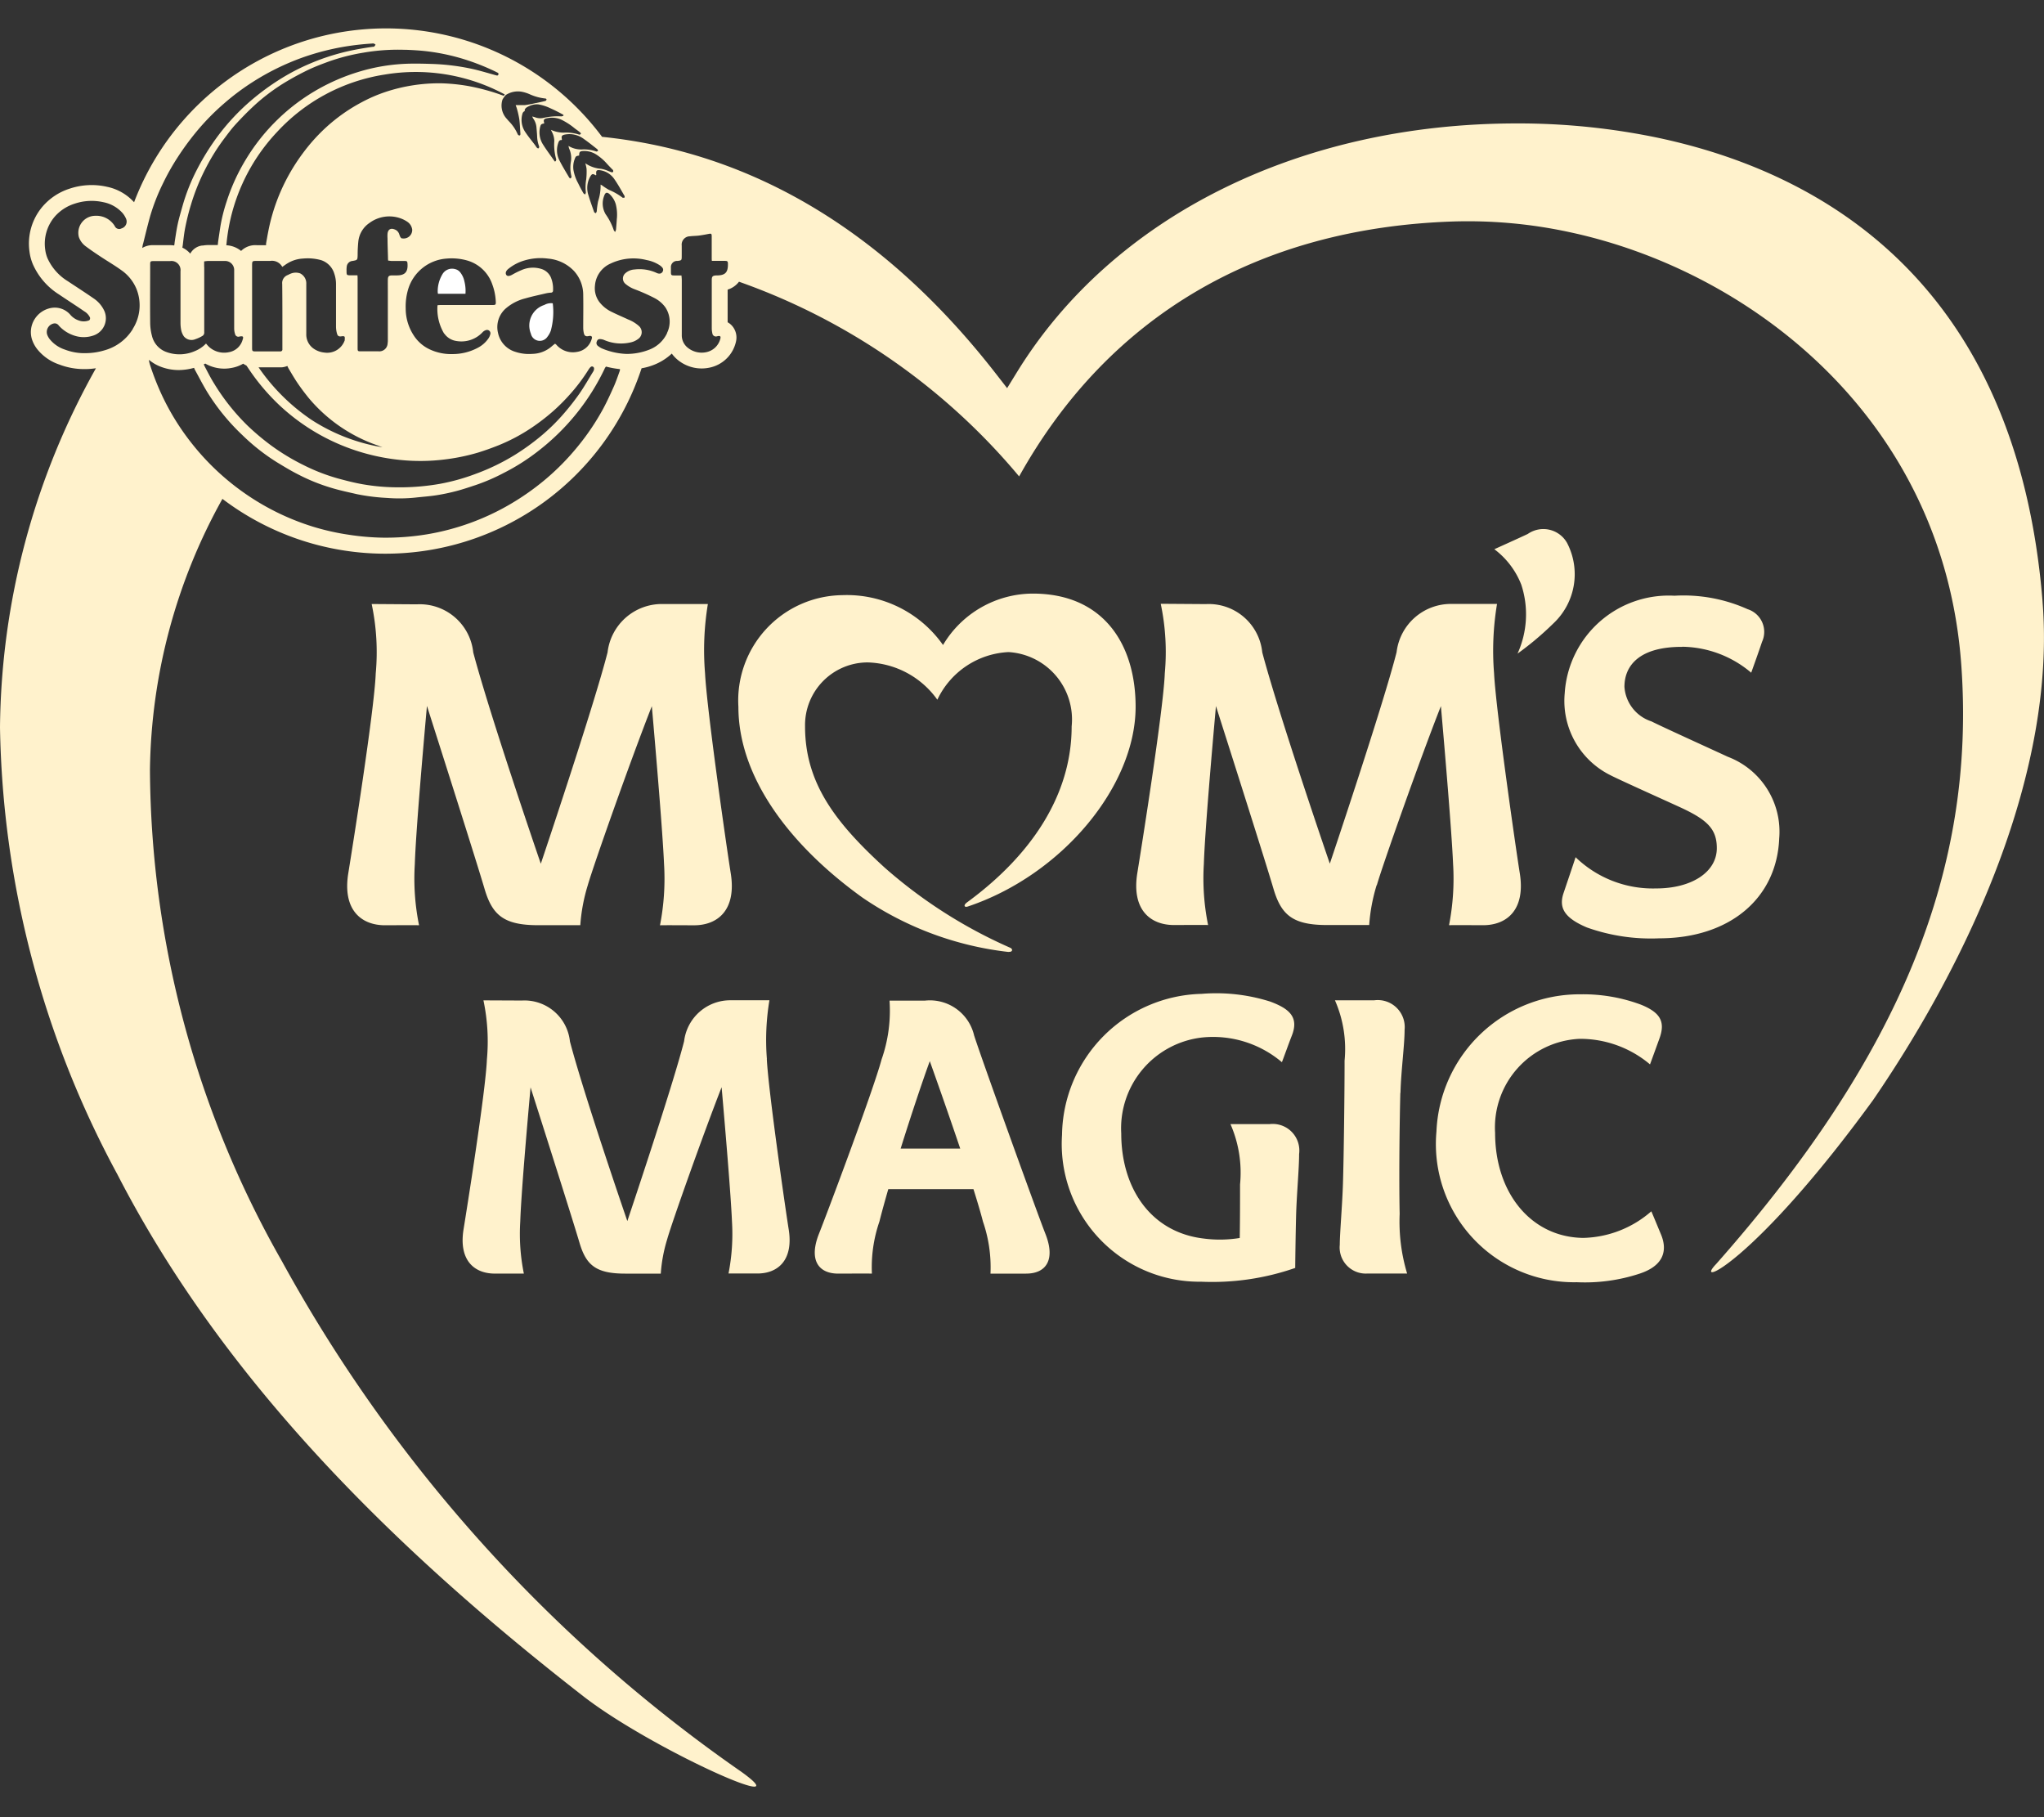 <svg xmlns="http://www.w3.org/2000/svg" xmlns:xlink="http://www.w3.org/1999/xlink" width="72" height="64" viewBox="0 0 72 64">
  <rect x="0" y="0" width="72" height="64" fill="#333333" stroke="none"/>
  <defs>
    <clipPath id="clip-path">
      <rect id="Rectangle_190081" data-name="Rectangle 190081" width="72" height="64" transform="translate(1118 1771)" fill="none" stroke="#707070" stroke-width="1"/>
    </clipPath>
    <clipPath id="clip-path-2">
      <rect id="Rectangle_190080" data-name="Rectangle 190080" width="72" height="61.924" fill="none"/>
    </clipPath>
  </defs>
  <g id="Mask_Group_201618" data-name="Mask Group 201618" transform="translate(-1118 -1771)" clip-path="url(#clip-path)">
    <g id="Group_204420" data-name="Group 204420" transform="translate(1118 1772)">
      <g id="Group_204419" data-name="Group 204419" clip-path="url(#clip-path-2)">
        <path id="Path_407880" data-name="Path 407880" d="M40.138,63.867a8.5,8.5,0,0,1,.089-2.07l-1.357,0a1.637,1.637,0,0,0-1.648,1.441c-.408,1.605-2,6.335-2,6.335S33.715,65.2,33.2,63.247a1.611,1.611,0,0,0-1.691-1.441L30.153,61.8a6.986,6.986,0,0,1,.122,2.083c-.043,1.119-.722,5.363-.822,5.98-.178,1.1.385,1.56,1.1,1.56h1.024a7.024,7.024,0,0,1-.127-1.832c.03-.941.242-3.386.363-4.727.479,1.5,1.484,4.661,1.723,5.47.232.789.578,1.09,1.606,1.09H36.4a5.32,5.32,0,0,1,.223-1.2c.167-.6,1.3-3.783,1.92-5.365.117,1.341.326,3.788.365,4.729a7.217,7.217,0,0,1-.122,1.832h1.019c.713,0,1.277-.461,1.1-1.56-.1-.618-.715-4.874-.77-5.993" transform="translate(-13.124 -27.568)" fill="#fff2cc"/>
        <path id="Path_407881" data-name="Path 407881" d="M57.433,63.06A1.6,1.6,0,0,0,55.7,61.818H54.45a5.194,5.194,0,0,1-.281,2.074c-.3,1.116-1.954,5.511-2.2,6.125-.37.923-.038,1.416.676,1.416.254,0,1.011-.006,1.184,0a4.934,4.934,0,0,1,.264-1.832c.085-.338.193-.727.313-1.143h3c.143.454.261.852.335,1.143a4.938,4.938,0,0,1,.265,1.832c.173,0,1,0,1.253,0,.714,0,1.046-.494.676-1.416-.245-.614-2.2-6.026-2.5-6.955m-2.594,3.968c.382-1.222.788-2.428,1.027-3.08.187.522.645,1.814,1.072,3.08Z" transform="translate(-23.116 -27.577)" fill="#fff2cc"/>
        <path id="Path_407882" data-name="Path 407882" d="M98.916,69.062a3.762,3.762,0,0,1-2.4.934c-1.827-.024-3.1-1.577-3.1-3.7a3.124,3.124,0,0,1,2.98-3.311,3.818,3.818,0,0,1,2.477.9c.031-.082.27-.739.336-.923.209-.583.024-.905-.652-1.179a5.836,5.836,0,0,0-2.139-.366,5.044,5.044,0,0,0-5.068,4.833,4.867,4.867,0,0,0,4.945,5.307,6.156,6.156,0,0,0,2.205-.3c.879-.287.986-.838.761-1.38-.1-.239-.328-.794-.343-.818" transform="translate(-40.751 -27.398)" fill="#fff2cc"/>
        <path id="Path_407883" data-name="Path 407883" d="M87.206,65.06c.019-.763.145-1.688.145-2.224a.951.951,0,0,0-1.08-1.036l-1.373,0a4.267,4.267,0,0,1,.339,2.124c0,1.211-.028,3.4-.057,4.321-.023.763-.112,1.768-.112,2.162a.92.92,0,0,0,.972,1.015l1.4,0a6.34,6.34,0,0,1-.263-2.1c-.028-1.419,0-3.335.024-4.264" transform="translate(-37.874 -27.569)" fill="#fff2cc"/>
        <path id="Path_407884" data-name="Path 407884" d="M74.846,65.97l-1.372,0a4.263,4.263,0,0,1,.338,2.124c0,.511,0,1.2-.011,1.887a4.346,4.346,0,0,1-1.266.02c-1.882-.22-2.908-1.79-2.908-3.7a3.217,3.217,0,0,1,2.859-3.382,3.749,3.749,0,0,1,2.8.871c.035-.082.249-.681.347-.928.264-.659-.085-.958-.765-1.209a6.31,6.31,0,0,0-2.411-.27,5.037,5.037,0,0,0-4.916,4.967,4.85,4.85,0,0,0,4.9,5.171,8.893,8.893,0,0,0,3.314-.485c.007-.718.019-1.373.03-1.81.019-.764.107-1.669.107-2.2a.937.937,0,0,0-1.043-1.055" transform="translate(-30.131 -27.38)" fill="#fff2cc"/>
        <path id="Path_407885" data-name="Path 407885" d="M103.56,37.87a3.827,3.827,0,0,1,2.437.914c.066-.182.276-.769.381-1.085a.839.839,0,0,0-.505-1.151,5.507,5.507,0,0,0-2.578-.475,3.672,3.672,0,0,0-3.867,3.437A2.92,2.92,0,0,0,101.05,42.4c.352.182,2.312,1.058,2.571,1.183.85.408,1.165.729,1.165,1.38,0,.845-.888,1.419-2.136,1.419a3.915,3.915,0,0,1-2.839-1.1c-.054.174-.331.987-.425,1.267-.176.526.044.878.827,1.209a6.708,6.708,0,0,0,2.542.381c2.473,0,4.145-1.4,4.229-3.523a2.821,2.821,0,0,0-1.811-2.871c-.684-.317-2.325-1.061-2.689-1.246a1.377,1.377,0,0,1-.952-1.217c0-.765.546-1.412,2.029-1.408" transform="translate(-44.311 -16.092)" fill="#fff2cc"/>
        <path id="Path_407886" data-name="Path 407886" d="M24.893,40.2c.562,1.764,1.745,5.48,2.025,6.431.273.927.679,1.281,1.888,1.281h1.485a6.261,6.261,0,0,1,.263-1.406c.2-.7,1.524-4.447,2.257-6.307.138,1.576.383,4.453.43,5.559a8.523,8.523,0,0,1-.143,2.157c.2-.006.9,0,1.2,0,.839,0,1.5-.543,1.292-1.835-.118-.726-.84-5.731-.905-7.046a9.955,9.955,0,0,1,.1-2.434l-1.6,0A1.925,1.925,0,0,0,31.252,38.3c-.479,1.887-2.352,7.447-2.352,7.447s-1.77-5.151-2.38-7.442a1.894,1.894,0,0,0-1.988-1.694l-1.59-.011a8.181,8.181,0,0,1,.143,2.448c-.05,1.316-.848,6.3-.966,7.031-.21,1.292.453,1.835,1.292,1.835.3,0,1-.007,1.2,0a8.241,8.241,0,0,1-.149-2.154c.035-1.107.285-3.982.426-5.558" transform="translate(-9.85 -16.327)" fill="#fff2cc"/>
        <path id="Path_407887" data-name="Path 407887" d="M80.736,46.5c.2-.7,1.524-4.447,2.257-6.307.138,1.576.383,4.453.429,5.559a8.523,8.523,0,0,1-.143,2.157c.2-.006.9,0,1.2,0,.839,0,1.5-.543,1.292-1.835-.118-.726-.841-5.731-.906-7.046a9.977,9.977,0,0,1,.105-2.434l-1.6,0a1.926,1.926,0,0,0-1.938,1.7c-.479,1.887-2.352,7.447-2.352,7.447s-1.77-5.152-2.38-7.442A1.894,1.894,0,0,0,74.714,36.6l-1.59-.011a8.219,8.219,0,0,1,.143,2.448c-.05,1.315-.849,6.3-.967,7.031-.21,1.292.453,1.835,1.292,1.835.3,0,1-.007,1.2,0a8.266,8.266,0,0,1-.149-2.154c.035-1.107.285-3.982.426-5.558.562,1.764,1.745,5.48,2.025,6.43.273.928.679,1.282,1.888,1.282h1.485a6.229,6.229,0,0,1,.263-1.406" transform="translate(-32.237 -16.324)" fill="#fff2cc"/>
        <path id="Path_407888" data-name="Path 407888" d="M96.211,32.015c-.207.1-1.179.538-1.179.538a2.865,2.865,0,0,1,.949,1.248,3.344,3.344,0,0,1-.132,2.429,10.761,10.761,0,0,0,1.259-1.06,2.378,2.378,0,0,0,.486-2.838.958.958,0,0,0-1.383-.317" transform="translate(-42.394 -14.21)" fill="#fff2cc"/>
        <path id="Path_407889" data-name="Path 407889" d="M56.482,48.551c.145.012.152-.1.055-.143a17.052,17.052,0,0,1-4.428-2.827c-1.753-1.6-2.8-2.993-2.8-4.97a2.208,2.208,0,0,1,2.208-2.253,3.118,3.118,0,0,1,2.452,1.314,2.927,2.927,0,0,1,2.507-1.678A2.377,2.377,0,0,1,58.7,40.611c0,2.44-1.447,4.561-3.688,6.2-.134.1-.095.186.033.143,3.324-1.115,5.908-4.241,5.908-7.034,0-2.208-1.138-3.986-3.622-3.986a3.692,3.692,0,0,0-3.162,1.811,4.143,4.143,0,0,0-3.553-1.756,3.711,3.711,0,0,0-3.655,3.932c0,2.452,1.771,4.849,4.362,6.714a11.382,11.382,0,0,0,5.157,1.921" transform="translate(-20.951 -16.028)" fill="#fff2cc"/>
        <path id="Path_407890" data-name="Path 407890" d="M34.188,17.535a.761.761,0,0,0-.472,1.01.322.322,0,0,0,.578.117.774.774,0,0,0,.125-.225,2.488,2.488,0,0,0,.069-.953s0-.006-.007-.009a.48.48,0,0,0-.292.06" transform="translate(-15.016 -7.794)" fill="#fff"/>
        <path id="Path_407891" data-name="Path 407891" d="M28.778,15.733a.754.754,0,0,0-.143-.317.318.318,0,0,0-.186-.121A.392.392,0,0,0,28,15.48a1.173,1.173,0,0,0-.164.606.5.5,0,0,0,.009.078h.969a1.352,1.352,0,0,0-.036-.431" transform="translate(-12.418 -6.817)" fill="#fff"/>
        <path id="Path_407892" data-name="Path 407892" d="M71.949,20.181C71.037,8.871,64.084,5.06,58.412,3.855a24.074,24.074,0,0,0-4.982-.508c-7.645,0-14.227,3.271-17.606,8.758l-.348.565-.407-.523c-3.4-4.365-7.417-7.065-11.947-8.028a18.368,18.368,0,0,0-1.914-.3A9.493,9.493,0,0,0,4.723,6.123a1.769,1.769,0,0,0-.952-.544,2.441,2.441,0,0,0-1.317.065,2.1,2.1,0,0,0-.962.639,2.012,2.012,0,0,0-.453,1.58,1.682,1.682,0,0,0,.118.442,2.4,2.4,0,0,0,.921,1.065c.137.093.275.184.41.273.167.11.325.214.482.323a.5.5,0,0,1,.2.217.115.115,0,0,1-.006.071.069.069,0,0,1-.047.036.5.5,0,0,1-.332,0,.673.673,0,0,1-.3-.195.721.721,0,0,0-.651-.254.869.869,0,0,0-.611.394.854.854,0,0,0-.1.707,1.123,1.123,0,0,0,.187.354,1.685,1.685,0,0,0,.777.542,2.447,2.447,0,0,0,.949.16c.121,0,.234-.014.343-.028A26.3,26.3,0,0,0,0,24.617a34.213,34.213,0,0,0,4.138,15.75C7.7,47.28,13.42,53.2,20.545,58.739c2.38,1.851,7.78,4.255,5.577,2.668A52.779,52.779,0,0,1,9.935,43.427,35.3,35.3,0,0,1,5.282,26.112,20.1,20.1,0,0,1,7.835,16.57,9.5,9.5,0,0,0,22.6,11.97a2.118,2.118,0,0,0,.477-.138,1.953,1.953,0,0,0,.587-.379,1.186,1.186,0,0,0,.237.244,1.326,1.326,0,0,0,1.081.253,1.2,1.2,0,0,0,.945-.928.624.624,0,0,0-.155-.564.6.6,0,0,0-.141-.108c0-.124,0-.246,0-.37V9.2a.792.792,0,0,0,.4-.278,22.689,22.689,0,0,1,9.868,6.857C39.05,10.126,44.33,7.024,51.206,6.8a16.932,16.932,0,0,1,4.057.371c6.433,1.366,13.2,6.61,13.823,15.243.518,7.211-2.155,13.779-8.641,21.111-.82.859,1.346-.032,5.533-5.78,3.387-4.939,6.455-11.566,5.97-17.565M22,5.9c.009.015,0,.041,0,.062-.024,0-.056.008-.07,0a2.106,2.106,0,0,0-.481-.276,2.434,2.434,0,0,1-.246-.16.508.508,0,0,0-.047-.024,1.74,1.74,0,0,1-.088.587,2.935,2.935,0,0,0-.048.358.223.223,0,0,1-.035.063c-.02-.014-.05-.024-.057-.042-.069-.2-.141-.391-.2-.591a.811.811,0,0,1,.064-.659c.058-.1.09-.106.189-.046l.012,0s.011-.01.011-.014c-.018-.158.012-.184.164-.158a.732.732,0,0,1,.479.319c.13.186.237.386.352.582m-.27.788c-.007.132-.019.264-.03.4a.406.406,0,0,1-.031.081c-.026-.033-.043-.045-.047-.061a2.156,2.156,0,0,0-.287-.563.741.741,0,0,1-.05-.655c.041-.118.1-.134.193-.049a.786.786,0,0,1,.215.355,1.514,1.514,0,0,1,.038.5M7.191,8.4V8.207a1.228,1.228,0,0,1,.127-.016h.6a.319.319,0,0,1,.331.338q0,1.023,0,2.046a.635.635,0,0,0,.031.188.118.118,0,0,0,.157.089c.125-.023.149,0,.109.115a.61.61,0,0,1-.489.438.793.793,0,0,1-.7-.194,1.4,1.4,0,0,1-.1-.112,1.113,1.113,0,0,1-.39.265,1.349,1.349,0,0,1-1.039.021.8.8,0,0,1-.476-.56,1.856,1.856,0,0,1-.062-.459c-.007-.686,0-1.371,0-2.057,0-.1.011-.112.109-.114.2,0,.394,0,.591,0a.322.322,0,0,1,.368.36c0,.288,0,.576,0,.864,0,.315,0,.629,0,.944a1.335,1.335,0,0,0,.026.27.625.625,0,0,0,.088.207.345.345,0,0,0,.409.106,1.224,1.224,0,0,0,.237-.108.136.136,0,0,0,.076-.14c0-.151,0-.3,0-.455q0-.921,0-1.841m.045,3.408a1.345,1.345,0,0,0,.928.146,1.216,1.216,0,0,0,.4-.148.586.586,0,0,0,.112.065c.017.024.038.053.063.091a7.475,7.475,0,0,0,1.085,1.293,7.247,7.247,0,0,0,3,1.7,7.384,7.384,0,0,0,1.428.256,6.851,6.851,0,0,0,1.373-.027,7.115,7.115,0,0,0,1.2-.243c.242-.074.481-.16.716-.253a6.374,6.374,0,0,0,1.19-.631,7.4,7.4,0,0,0,.745-.574,7,7,0,0,0,.6-.6,6.237,6.237,0,0,0,.642-.851.624.624,0,0,1,.059-.083c.028-.032.063-.061.109-.035s.042.075.029.121a.145.145,0,0,1-.018.042c-.166.267-.32.542-.5.8a8.846,8.846,0,0,1-.607.764,6.877,6.877,0,0,1-.751.725,8.2,8.2,0,0,1-.892.644,7.626,7.626,0,0,1-1.4.679,7.245,7.245,0,0,1-1.257.35,8.165,8.165,0,0,1-1.515.122,7.289,7.289,0,0,1-1.2-.107c-.3-.053-.592-.128-.884-.208a6.683,6.683,0,0,1-1.183-.459,7.675,7.675,0,0,1-1.183-.717,8.663,8.663,0,0,1-.806-.68A7.6,7.6,0,0,1,7.538,12.5c-.122-.194-.224-.4-.333-.606,0-.008-.017-.034-.029-.061l.061-.03m8.41-1.059a.632.632,0,0,0,.433.266A1.021,1.021,0,0,0,17,10.7a.258.258,0,0,1,.111-.071.119.119,0,0,1,.157.153.443.443,0,0,1-.066.142,1.039,1.039,0,0,1-.393.336,1.877,1.877,0,0,1-.872.21,1.769,1.769,0,0,1-.793-.162,1.345,1.345,0,0,1-.58-.51,1.728,1.728,0,0,1-.273-.935,2.1,2.1,0,0,1,.092-.694,1.525,1.525,0,0,1,1.352-1.062,2,2,0,0,1,.73.07,1.318,1.318,0,0,1,.876.839,1.989,1.989,0,0,1,.122.587c.007.13,0,.14-.125.14h-1.8c-.04,0-.08,0-.127.008a1.691,1.691,0,0,0,.235,1M14.16,7.4a.122.122,0,0,1-.06-.058c-.022-.04-.031-.085-.05-.126A.258.258,0,0,0,13.9,7.08c-.139-.055-.231,0-.249.147a1.249,1.249,0,0,0,0,.171c0,.227.011.454.016.681,0,.03,0,.059.007.1.043,0,.083.012.123.012.148,0,.3,0,.443,0,.1,0,.11.011.115.108.018.287-.1.407-.4.4-.045,0-.091,0-.136,0-.125,0-.155.033-.157.156s0,.258,0,.387q0,.875,0,1.75a.631.631,0,0,1-.008.1.292.292,0,0,1-.323.281c-.208,0-.417,0-.625,0-.1,0-.109-.007-.109-.111q0-.727,0-1.455,0-.489,0-.978c0-.037,0-.074-.006-.133-.08,0-.144,0-.208,0-.175,0-.176.006-.176-.174a.711.711,0,0,1,.006-.124.222.222,0,0,1,.206-.208c.173-.03.174-.034.179-.209,0-.158.008-.317.024-.475a.9.9,0,0,1,.39-.652,1.179,1.179,0,0,1,1.09-.167,1.064,1.064,0,0,1,.251.127.393.393,0,0,1,.167.274.3.3,0,0,1-.359.306m-.846,7.3.157.058a6.54,6.54,0,0,1-2.488-.958,7,7,0,0,1-1.876-1.857h.721c.033,0,.063,0,.093,0a.656.656,0,0,0,.2-.048c.018.038.033.073.04.084.1.166.2.341.307.5.125.185.259.364.4.538a5.5,5.5,0,0,0,2.451,1.683m-1.17-3.73a.655.655,0,0,1-.724.453.794.794,0,0,1-.369-.132.605.605,0,0,1-.268-.523c0-.485,0-.97,0-1.455,0-.1,0-.2,0-.307a.392.392,0,0,0-.217-.372.468.468,0,0,0-.353.019c-.029.01-.054.027-.082.039A.3.3,0,0,0,9.941,9c.009.742.006,1.485.006,2.227,0,.023,0,.046,0,.069a.07.07,0,0,1-.074.081l-.045,0c-.273,0-.546,0-.818,0-.122,0-.13-.011-.13-.13q0-1.437,0-2.875c0-.184,0-.183.179-.182.151,0,.3,0,.454,0a.412.412,0,0,1,.43.21c.073-.05.13-.094.192-.13a1.167,1.167,0,0,1,.538-.164,1.759,1.759,0,0,1,.64.057.714.714,0,0,1,.463.477,1.141,1.141,0,0,1,.06.379q0,.75,0,1.5a.91.91,0,0,0,.036.234c.025.088.073.106.164.091.034-.006.085-.007.1.013a.134.134,0,0,1,0,.105M19.4,8.76a.538.538,0,0,0-.322-.285,1,1,0,0,0-.7.034,2.978,2.978,0,0,0-.345.171c-.1.051-.167.053-.2,0s-.023-.13.068-.206a1.614,1.614,0,0,1,.571-.3,1.986,1.986,0,0,1,.832-.066,1.426,1.426,0,0,1,.914.435,1.249,1.249,0,0,1,.326.862c.007.379,0,.758,0,1.137a.885.885,0,0,0,.024.2c.022.09.076.116.169.094s.137.016.106.1a.632.632,0,0,1-.515.457.77.77,0,0,1-.736-.258.29.29,0,0,0-.042-.03c-.041.033-.08.062-.116.094a1.065,1.065,0,0,1-.685.264,1.521,1.521,0,0,1-.6-.073.883.883,0,0,1-.606-.664.871.871,0,0,1,.294-.88A1.669,1.669,0,0,1,18.5,9.51c.243-.07.491-.122.738-.18a1.07,1.07,0,0,1,.168-.023.072.072,0,0,0,.075-.08A1.05,1.05,0,0,0,19.4,8.76m2-3.971c.054.059.11.115.165.173.01.011.027.019.03.032s.013.048,0,.061a.067.067,0,0,1-.059.01c-.064-.022-.125-.052-.188-.074a1.141,1.141,0,0,0-.174-.046,1.125,1.125,0,0,1-.557-.195,1.128,1.128,0,0,1,.045.2,2.3,2.3,0,0,1-.012.361,1.626,1.626,0,0,0-.013.464c0,.023-.016.051-.025.076-.022-.017-.051-.029-.063-.05q-.1-.174-.186-.351a1.5,1.5,0,0,1-.164-.469.773.773,0,0,1,.045-.379c.037-.1.045-.106.157-.124,0-.129.024-.153.142-.159a.787.787,0,0,1,.435.107,1.779,1.779,0,0,1,.419.361m-.361-.535c.017.013.023.042.034.063-.023.007-.05.027-.067.02a1.307,1.307,0,0,0-.467-.073.863.863,0,0,1-.512-.123.788.788,0,0,0,.023.092.8.8,0,0,1,.066.443,1.246,1.246,0,0,0,.012.518.072.072,0,0,1-.034.093c-.012-.009-.032-.016-.04-.029-.117-.2-.241-.4-.347-.611a.774.774,0,0,1-.041-.607c.02-.063.047-.114.12-.105.006-.013.012-.02.011-.025-.029-.117,0-.15.12-.172a.845.845,0,0,1,.654.16c.161.112.314.236.469.357m-.615-.6a.347.347,0,0,1,.042.045.057.057,0,0,1-.086.035,1.52,1.52,0,0,0-.527-.061,1.1,1.1,0,0,1-.445-.1c.02.043.033.068.045.093a.689.689,0,0,1,.074.305,1.862,1.862,0,0,0,.067.639c.007.018-.01.045-.016.069l-.036.01c-.012-.019-.024-.038-.037-.056-.121-.173-.249-.343-.362-.522a.794.794,0,0,1-.114-.64c.023-.089.039-.106.14-.12a.134.134,0,0,0,0-.03c-.027-.092-.011-.127.078-.15a.812.812,0,0,1,.522.042,2.359,2.359,0,0,1,.484.314c.058.042.116.084.173.129m-.578-.607c0,.01,0,.019,0,.029a.219.219,0,0,1-.075.022,2.218,2.218,0,0,0-.631.054.5.5,0,0,1-.291-.022.875.875,0,0,0-.1-.028.451.451,0,0,0,.03.066.618.618,0,0,1,.118.315c.008.1.018.2.023.306a1.07,1.07,0,0,0,.063.344c0,.011.012.023.011.032s-.008.049-.022.057a.065.065,0,0,1-.056-.017c-.028-.031-.047-.068-.072-.1-.109-.145-.227-.285-.327-.435a.765.765,0,0,1-.127-.616c.014-.06.028-.119.093-.14,0-.018,0-.034,0-.048.024-.064.082-.1.191-.145a.639.639,0,0,1,.279-.047,1.532,1.532,0,0,1,.416.13,5.371,5.371,0,0,1,.489.246m-2.039-.706a.778.778,0,0,1,.593-.107,1.326,1.326,0,0,1,.237.077,1.785,1.785,0,0,0,.566.155c.013,0,.025.014.036.02,0,.065-.046.066-.085.076-.088.022-.177.04-.266.06l-.014,0a3.751,3.751,0,0,1-.4.076l-.048,0c-.09,0-.18,0-.274,0,.013.038.033.083.045.129a3.082,3.082,0,0,1,.083.364c.022.168.027.34.039.51,0,.033,0,.067-.04.066a.078.078,0,0,1-.055-.043,1.529,1.529,0,0,0-.318-.466c-.03-.034-.059-.069-.087-.1a.681.681,0,0,1-.13-.656.93.93,0,0,1,.12-.165h0m-.074.034-.194-.069a7.524,7.524,0,0,0-1.068-.278,6.561,6.561,0,0,0-.936-.094,5.994,5.994,0,0,0-1.978.307,5.386,5.386,0,0,0-.832.361,6.089,6.089,0,0,0-1.3.927,6.383,6.383,0,0,0-.775.873A6.791,6.791,0,0,0,9.8,5.95a6.706,6.706,0,0,0-.35,1.2c-.028.141-.052.282-.078.43,0,.019,0,.038,0,.057H9.061a.715.715,0,0,0-.551.184l-.017.017a.885.885,0,0,0-.522-.2l.008-.056A6.64,6.64,0,0,1,9.757,3.651a6.521,6.521,0,0,1,3.8-2.026,6.615,6.615,0,0,1,4.222.7ZM14.278.753c.25.009.5.023.748.052a7.348,7.348,0,0,1,1.5.338,8,8,0,0,1,.944.387l.03.016c.037.016.075.034.054.083s-.063.027-.1.018c-.255-.07-.508-.148-.767-.208a7.859,7.859,0,0,0-1.5-.188c-.25-.008-.5-.014-.749-.009a6.635,6.635,0,0,0-1.843.3,7.047,7.047,0,0,0-1.96.959,6.861,6.861,0,0,0-.815.669A7,7,0,0,0,8.662,4.613,6.915,6.915,0,0,0,7.98,6.108a5.737,5.737,0,0,0-.222.9c-.026.176-.053.352-.078.528,0,.024-.006.058-.009.095H7.314a1.1,1.1,0,0,0-.163.016l-.029,0a.558.558,0,0,0-.42.286.822.822,0,0,0-.278-.211c.006-.04.012-.075.014-.087.026-.214.048-.429.091-.64.054-.266.119-.532.2-.793a7.322,7.322,0,0,1,.53-1.3A7.12,7.12,0,0,1,7.9,3.879c.128-.169.254-.341.4-.5.2-.218.405-.429.621-.63a6.85,6.85,0,0,1,1.2-.895c.254-.15.515-.289.781-.415.218-.1.446-.187.674-.27A7.035,7.035,0,0,1,12.8.855a7.18,7.18,0,0,1,1.482-.1m-9.6,9.827a1.706,1.706,0,0,1-1,.756,2.348,2.348,0,0,1-.659.1,1.906,1.906,0,0,1-.735-.125,1.148,1.148,0,0,1-.529-.358.579.579,0,0,1-.1-.178.307.307,0,0,1,.253-.387.172.172,0,0,1,.157.074,1.24,1.24,0,0,0,.534.351,1.051,1.051,0,0,0,.692,0,.641.641,0,0,0,.387-.849,1.058,1.058,0,0,0-.391-.461c-.295-.205-.6-.4-.9-.6A1.834,1.834,0,0,1,1.675,8.1,1.149,1.149,0,0,1,1.594,7.8a1.469,1.469,0,0,1,.324-1.158,1.546,1.546,0,0,1,.712-.469,1.883,1.883,0,0,1,1.02-.05,1.22,1.22,0,0,1,.66.373.756.756,0,0,1,.127.2.25.25,0,0,1-.155.348.17.17,0,0,1-.24-.083A.759.759,0,0,0,3.353,6.6a.6.6,0,0,0-.575.749.685.685,0,0,0,.249.331c.172.129.351.249.531.368.237.156.484.3.712.465a1.507,1.507,0,0,1,.532.651,1.547,1.547,0,0,1-.124,1.417M5.037,7.6c.082-.327.16-.655.25-.979a7.2,7.2,0,0,1,.459-1.172,8.168,8.168,0,0,1,.5-.89,9.606,9.606,0,0,1,.633-.872A8.349,8.349,0,0,1,7.91,2.629,8.464,8.464,0,0,1,8.883,1.9a8.717,8.717,0,0,1,1.779-.876A8.843,8.843,0,0,1,12.1.649a9.553,9.553,0,0,1,1-.115.186.186,0,0,1,.068,0,.245.245,0,0,1,.061.04.351.351,0,0,1-.049.066c-.012.011-.037.007-.055.009-.319.045-.635.1-.949.174a7.788,7.788,0,0,0-1.217.4,7.494,7.494,0,0,0-1.155.605,8.578,8.578,0,0,0-.887.65A7.723,7.723,0,0,0,7.494,4.043a8.444,8.444,0,0,0-.564.945,6.834,6.834,0,0,0-.5,1.265c-.059.212-.123.422-.169.636s-.076.432-.11.649c0,.028-.008.066-.014.107a1.206,1.206,0,0,0-.151-.011H5.927c-.181,0-.361,0-.541,0a.715.715,0,0,0-.376.1c.009-.059.022-.125.026-.145m16.795,4.474c-.064.178-.125.358-.2.53-.12.27-.243.539-.383.8a8.469,8.469,0,0,1-.892,1.326,8.656,8.656,0,0,1-1.186,1.2,9.026,9.026,0,0,1-1.179.827,8.611,8.611,0,0,1-2.937,1.07,8.9,8.9,0,0,1-1.573.12,8.723,8.723,0,0,1-1.176-.1,8.541,8.541,0,0,1-1.262-.281,8.7,8.7,0,0,1-2.529-1.257,8.729,8.729,0,0,1-1.765-1.69,8.628,8.628,0,0,1-1-1.594,9.2,9.2,0,0,1-.476-1.2,1.1,1.1,0,0,1-.027-.127l.013-.006a1.364,1.364,0,0,0,.351.214,1.756,1.756,0,0,0,.685.138,2.053,2.053,0,0,0,.541-.078c.012.03.023.057.033.075.151.275.293.556.459.822a7.524,7.524,0,0,0,1.216,1.478,7.175,7.175,0,0,0,1.2.944c.245.149.492.3.747.429a6.607,6.607,0,0,0,1.165.474c.3.092.615.158.924.229a7.159,7.159,0,0,0,1.058.131,5.512,5.512,0,0,0,1-.013c.252-.028.505-.045.756-.085a6.956,6.956,0,0,0,.687-.146c.23-.06.456-.138.682-.212a6.828,6.828,0,0,0,.979-.423,7.415,7.415,0,0,0,1.278-.821,8.011,8.011,0,0,0,2.272-2.838.244.244,0,0,1,.055-.088,3.27,3.27,0,0,0,.489.089.09.09,0,0,1-.007.063M23.5,10.728a1.14,1.14,0,0,1-.643.592,2.166,2.166,0,0,1-.788.145,2.444,2.444,0,0,1-.881-.2.654.654,0,0,1-.114-.073.129.129,0,0,1-.055-.157c.027-.075.06-.1.148-.09a.386.386,0,0,1,.12.032,1.5,1.5,0,0,0,.956.075.639.639,0,0,0,.224-.106.29.29,0,0,0,.042-.461,1.25,1.25,0,0,0-.374-.23c-.192-.089-.388-.171-.577-.265a1.2,1.2,0,0,1-.448-.357.808.808,0,0,1-.153-.568.923.923,0,0,1,.545-.78,1.88,1.88,0,0,1,1.274-.126,1.266,1.266,0,0,1,.471.189.383.383,0,0,1,.076.068.123.123,0,0,1,.015.157.128.128,0,0,1-.136.062.235.235,0,0,1-.075-.024,1.444,1.444,0,0,0-.776-.12.526.526,0,0,0-.328.137.244.244,0,0,0,0,.362,1.076,1.076,0,0,0,.34.2,6.736,6.736,0,0,1,.693.308,1.1,1.1,0,0,1,.377.32.906.906,0,0,1,.063.909M25.269,8.7h-.045c-.122.009-.152.038-.152.162,0,.322,0,.644,0,.966,0,.246,0,.492,0,.738a.749.749,0,0,0,.02.168.126.126,0,0,0,.167.11c.011,0,.022-.007.033-.008.077-.011.1.011.084.086a.644.644,0,0,1-.492.48.778.778,0,0,1-.643-.144.555.555,0,0,1-.225-.461c0-.644,0-1.288,0-1.931,0-.052-.006-.1-.011-.165-.1,0-.178,0-.258,0-.1,0-.112-.015-.114-.112,0-.056,0-.114,0-.17a.216.216,0,0,1,.217-.23l.023,0c.133-.017.14-.023.141-.153s0-.258,0-.386a.293.293,0,0,1,.287-.328c.1-.013.212-.012.316-.025s.232-.036.346-.059c.091-.018.107-.009.107.085,0,.258,0,.515,0,.773,0,.026,0,.052.006.092l.227,0c.079,0,.159,0,.238,0s.1.017.1.1c0,.012,0,.023,0,.034,0,.272-.1.375-.378.378" transform="translate(0 0)" fill="#fff2cc"/>
      </g>
    </g>
  </g>
</svg>
